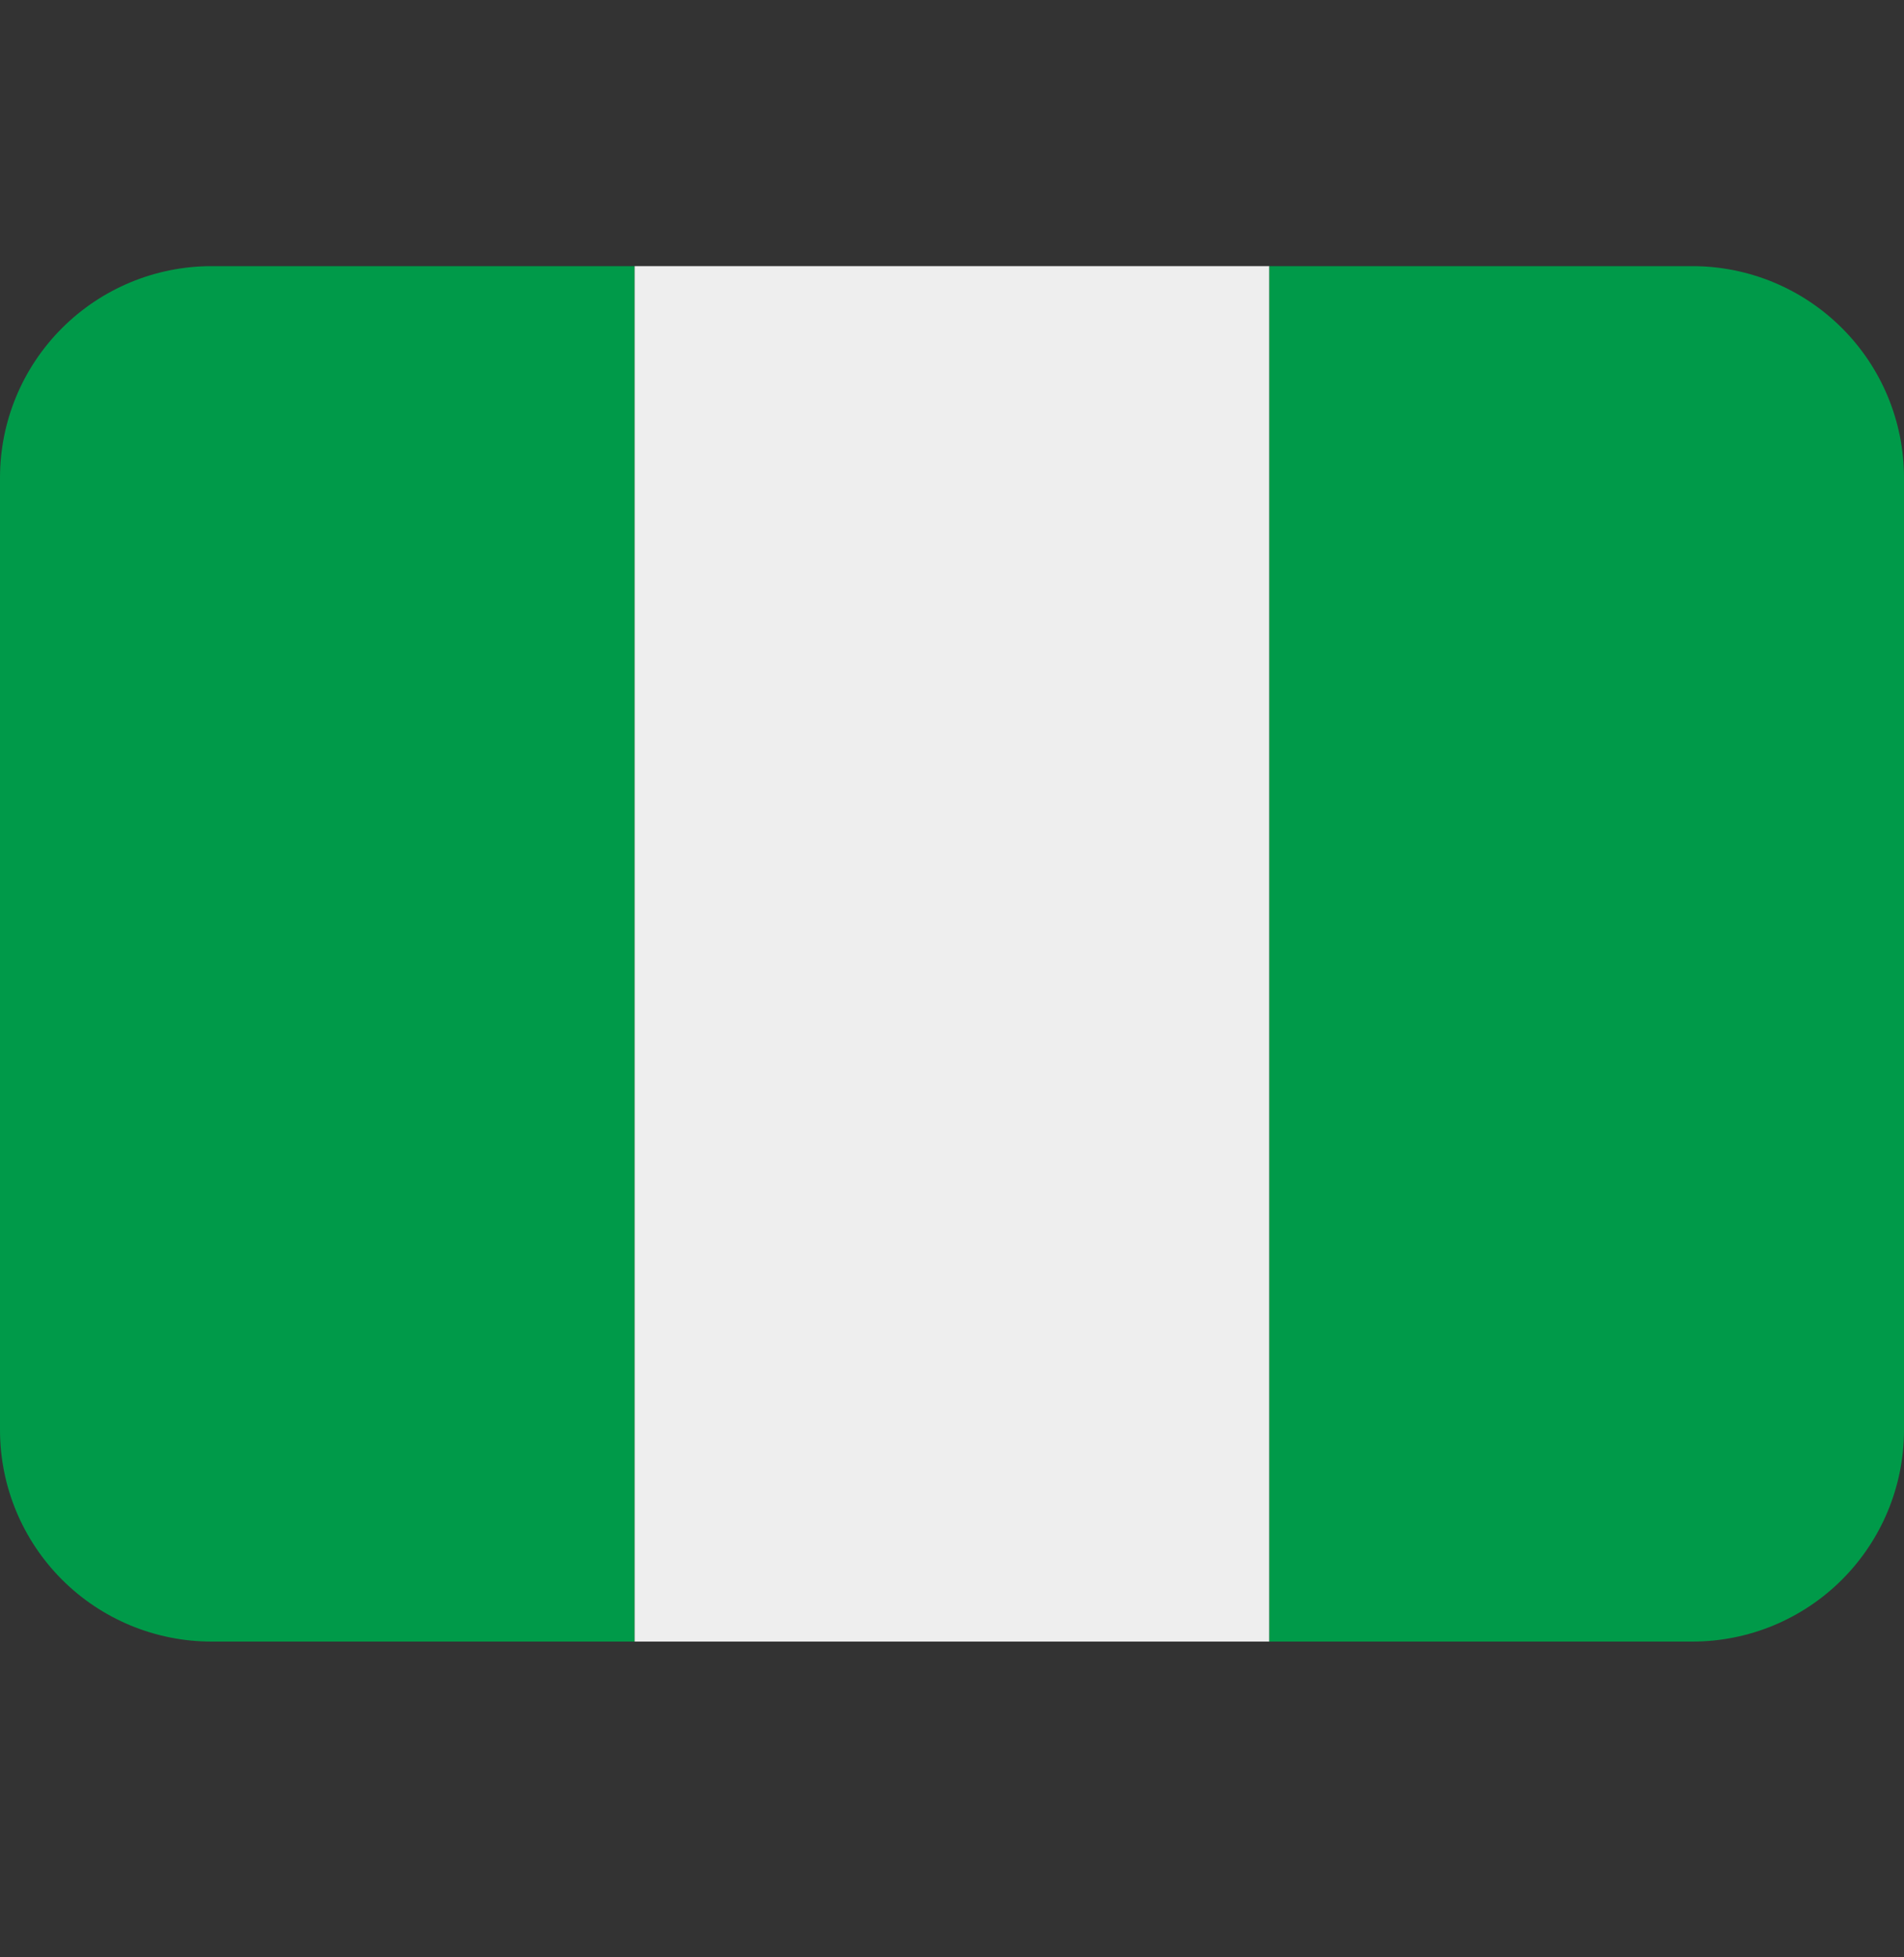 <svg width="36" height="37" viewBox="0 0 36 37" fill="none" xmlns="http://www.w3.org/2000/svg">
<rect x="0" y="0" width="36" height="37" fill="#333333" stroke="none"/>
<g clip-path="url(#clip0_764_175308)">
<path d="M4 5.031C2.939 5.031 1.922 5.453 1.172 6.203C0.421 6.953 0 7.97 0 9.031L0 27.031C0 28.092 0.421 29.109 1.172 29.86C1.922 30.61 2.939 31.031 4 31.031H12V5.031H4Z" fill="#009A49"/>
<path d="M12 5.031H24V31.031H12V5.031Z" fill="#EEEEEE"/>
<path d="M32 5.031H24V31.031H32C33.061 31.031 34.078 30.61 34.828 29.86C35.579 29.109 36 28.092 36 27.031V9.031C36 7.97 35.579 6.953 34.828 6.203C34.078 5.453 33.061 5.031 32 5.031Z" fill="#009A49"/>
</g>
<defs>
<clipPath id="clip0_764_175308">
<rect width="36" height="36" fill="white" transform="translate(0 0.031)"/>
</clipPath>
</defs>
</svg>
